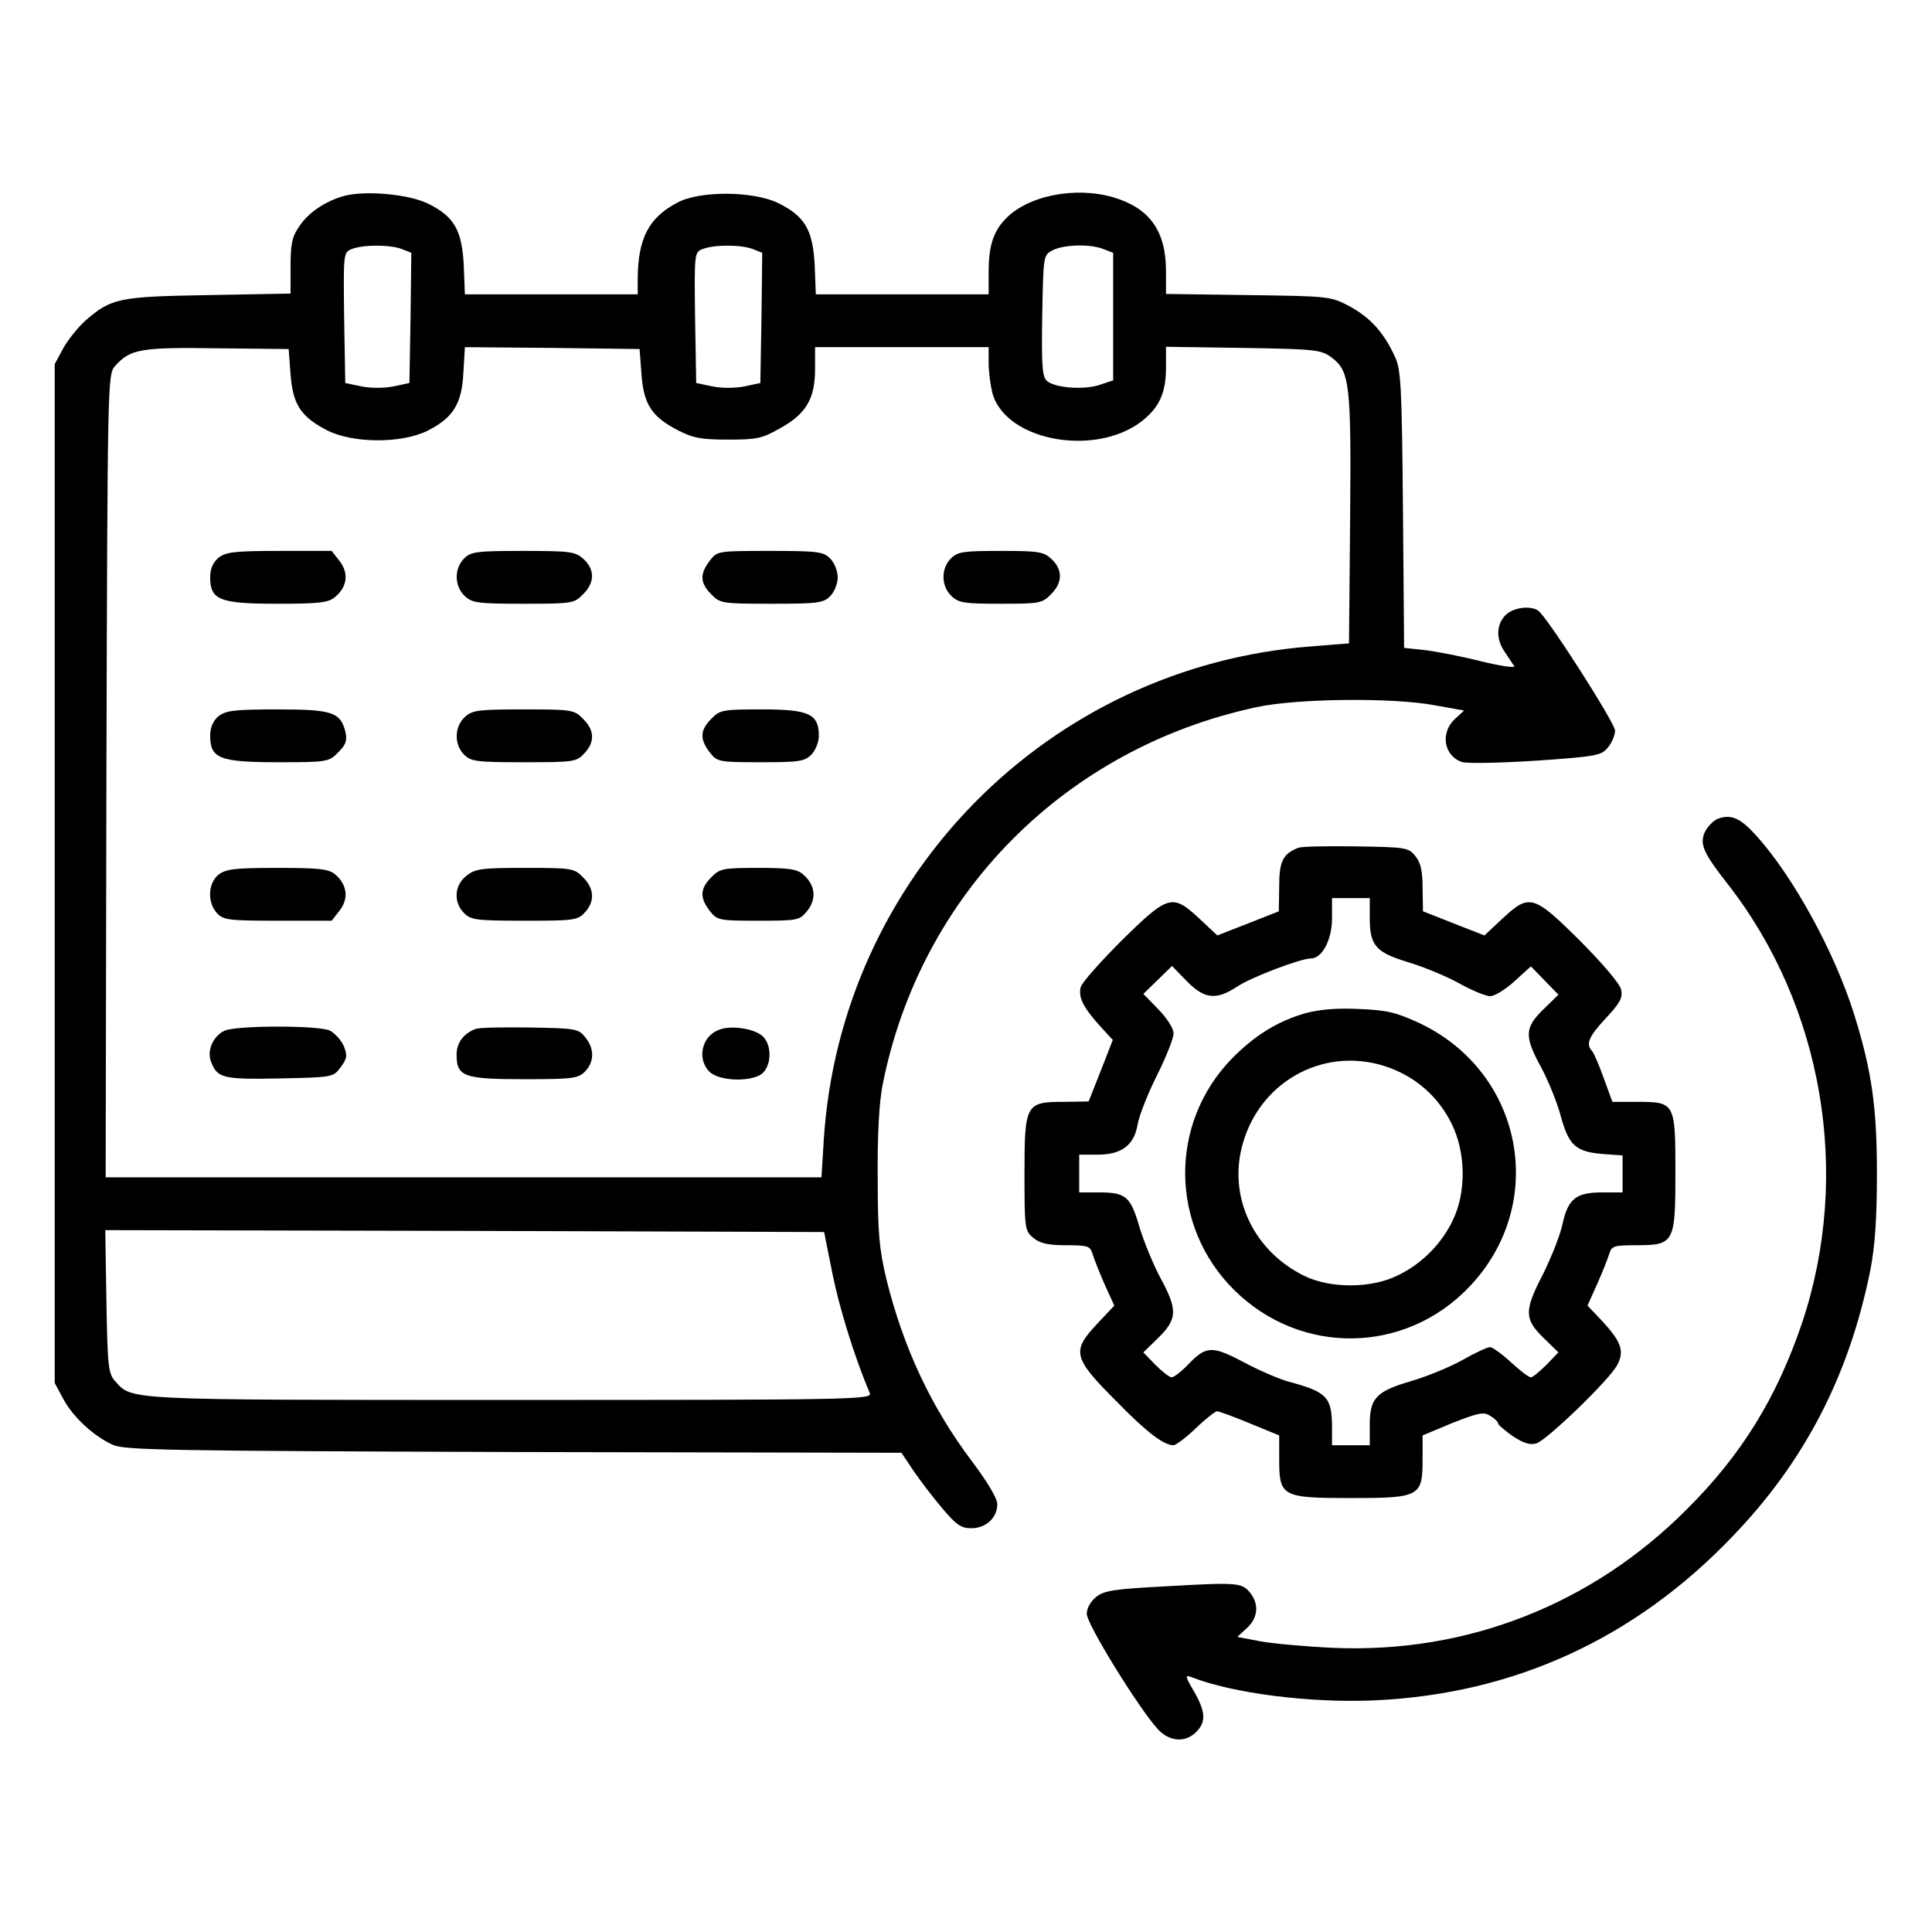 <?xml version="1.0" standalone="no"?>
<!DOCTYPE svg PUBLIC "-//W3C//DTD SVG 20010904//EN"
 "http://www.w3.org/TR/2001/REC-SVG-20010904/DTD/svg10.dtd">
<svg version="1.0" xmlns="http://www.w3.org/2000/svg"
 width="512pt" height="512pt" viewBox="0 0 512 512"
 preserveAspectRatio="xMidYMid meet">

<g transform="translate(0,512) scale(0.1,-0.1)"
fill="hsl(24 21% 53%)" stroke="none">
<path d="M913 4601 c-49 -13 -96 -44 -120 -81 -19 -27 -23 -47 -23 -106 l0
-72 -217 -4 c-239 -4 -258 -8 -327 -68 -20 -18 -47 -52 -59 -74 l-22 -41 0
-1350 0 -1350 22 -41 c25 -48 81 -100 132 -123 32 -14 140 -16 1063 -19 l1027
-2 32 -48 c18 -26 52 -71 76 -99 37 -44 50 -53 77 -53 39 0 69 28 69 64 0 15
-27 60 -67 113 -109 145 -181 299 -227 483 -19 81 -23 122 -23 270 -1 111 4
201 13 245 100 505 483 892 991 1001 106 23 359 26 472 5 l78 -14 -25 -23
c-38 -36 -29 -96 18 -113 12 -5 100 -3 196 3 162 11 175 14 192 35 11 13 19
33 19 45 0 20 -181 303 -204 318 -21 14 -66 8 -86 -12 -25 -25 -26 -64 -2 -98
10 -15 21 -32 25 -37 3 -6 -36 0 -86 12 -51 13 -118 26 -149 30 l-57 6 -3 366
c-3 324 -5 371 -21 405 -29 64 -65 104 -120 134 -51 27 -55 27 -269 30 l-218
3 0 60 c0 107 -43 167 -139 196 -103 30 -230 4 -288 -59 -31 -33 -43 -71 -43
-139 l0 -59 -229 0 -229 0 -3 78 c-5 93 -26 129 -97 164 -66 32 -208 33 -267
1 -76 -40 -104 -95 -105 -200 l0 -43 -229 0 -229 0 -3 78 c-5 93 -26 129 -96
163 -50 24 -163 35 -220 20z m152 -141 l25 -10 -2 -172 -3 -173 -42 -9 c-26
-5 -60 -5 -85 0 l-43 9 -3 173 c-2 171 -2 173 20 182 31 12 101 12 133 0z
m930 0 l25 -10 -2 -172 -3 -173 -42 -9 c-26 -5 -60 -5 -85 0 l-43 9 -3 173
c-2 171 -2 173 20 182 31 12 101 12 133 0z m929 0 l26 -10 0 -169 0 -169 -36
-12 c-42 -14 -117 -8 -139 10 -13 11 -15 39 -13 174 3 160 3 160 28 173 30 15
99 17 134 3z m-2154 -332 c6 -80 27 -112 96 -148 68 -35 196 -36 266 -2 68 34
92 71 96 154 l4 68 232 -2 231 -3 5 -67 c6 -80 27 -112 96 -148 41 -21 62 -25
134 -25 77 0 90 3 139 31 68 38 91 78 91 156 l0 58 230 0 230 0 0 -42 c0 -24
5 -60 10 -80 37 -132 290 -172 408 -64 37 33 52 71 52 131 l0 56 204 -3 c189
-3 207 -5 233 -24 50 -37 54 -66 51 -428 l-3 -331 -100 -8 c-697 -53 -1248
-612 -1292 -1309 l-6 -98 -949 0 -948 0 2 1064 c3 1048 3 1064 23 1086 40 45
68 50 270 47 l190 -2 5 -67z m1436 -2383 c18 -90 58 -220 99 -317 7 -17 -43
-18 -954 -18 -1030 0 -1000 -1 -1046 50 -18 20 -20 39 -23 211 l-3 189 952 -2
953 -3 22 -110z"/>
<path d="M579 3642 c-15 -13 -22 -30 -22 -52 0 -60 25 -70 178 -70 112 0 136
3 153 18 32 26 37 63 12 95 l-21 27 -139 0 c-119 0 -141 -3 -161 -18z"/>
<path d="M1230 3640 c-27 -27 -26 -74 2 -100 20 -18 35 -20 155 -20 129 0 135
1 158 25 31 30 32 65 2 93 -22 20 -33 22 -160 22 -124 0 -139 -2 -157 -20z"/>
<path d="M1881 3634 c-27 -35 -26 -59 4 -89 23 -24 29 -25 160 -25 122 0 137
2 155 20 11 11 20 33 20 50 0 17 -9 39 -20 50 -18 18 -33 20 -159 20 -139 0
-140 0 -160 -26z"/>
<path d="M2520 3640 c-27 -27 -26 -74 2 -100 19 -18 35 -20 130 -20 102 0 110
1 133 25 31 30 32 65 2 93 -21 20 -34 22 -135 22 -99 0 -114 -2 -132 -20z"/>
<path d="M579 3222 c-15 -13 -22 -30 -22 -52 0 -60 25 -70 180 -70 130 0 135
1 159 26 20 19 24 31 20 52 -13 55 -35 62 -181 62 -114 0 -136 -3 -156 -18z"/>
<path d="M1232 3220 c-28 -26 -29 -73 -2 -100 18 -18 33 -20 158 -20 132 0
140 1 160 23 29 30 28 62 -3 92 -23 24 -29 25 -158 25 -120 0 -135 -2 -155
-20z"/>
<path d="M1885 3215 c-30 -30 -31 -54 -4 -89 20 -25 23 -26 135 -26 101 0 116
2 134 20 11 11 20 33 20 50 0 58 -26 70 -150 70 -104 0 -112 -1 -135 -25z"/>
<path d="M579 2802 c-28 -23 -30 -73 -4 -102 17 -18 30 -20 161 -20 l143 0 21
27 c25 32 20 69 -12 96 -17 14 -41 17 -153 17 -114 0 -136 -3 -156 -18z"/>
<path d="M1236 2799 c-32 -25 -35 -70 -6 -99 18 -18 33 -20 160 -20 130 0 141
1 160 22 27 29 25 64 -5 93 -23 24 -29 25 -153 25 -116 0 -132 -2 -156 -21z"/>
<path d="M1885 2795 c-30 -30 -31 -54 -4 -89 20 -25 24 -26 129 -26 106 0 109
1 130 27 25 32 20 69 -12 96 -16 14 -39 17 -120 17 -92 0 -101 -2 -123 -25z"/>
<path d="M594 2388 c-29 -14 -46 -52 -35 -81 17 -44 30 -48 181 -45 142 3 143
3 163 30 17 23 18 31 8 56 -7 16 -24 34 -37 41 -31 14 -251 14 -280 -1z"/>
<path d="M1260 2393 c-32 -12 -50 -37 -50 -68 0 -58 19 -65 178 -65 129 0 144
2 162 20 25 25 26 61 1 91 -18 23 -26 24 -148 26 -70 1 -135 0 -143 -4z"/>
<path d="M1903 2390 c-44 -18 -56 -77 -23 -110 27 -27 119 -28 143 -2 23 25
21 75 -2 96 -23 21 -87 30 -118 16z"/>
<path d="M4552 2950 c-12 -5 -27 -21 -34 -35 -14 -32 -5 -54 60 -137 254 -325
329 -770 198 -1163 -67 -198 -160 -350 -306 -495 -251 -252 -582 -382 -935
-367 -71 3 -158 11 -193 17 l-63 12 26 24 c29 27 32 63 8 93 -22 27 -33 28
-225 17 -134 -7 -162 -11 -183 -28 -15 -12 -25 -30 -25 -45 0 -27 139 -252
188 -305 31 -34 73 -37 102 -8 27 27 25 54 -6 108 -23 39 -24 44 -8 38 111
-44 320 -70 489 -62 367 17 687 163 946 434 192 199 310 428 366 708 12 63 17
136 17 254 0 178 -14 274 -61 424 -52 165 -162 365 -260 473 -42 46 -66 56
-101 43z"/>
<path d="M3440 2873 c-40 -16 -50 -35 -50 -102 l-1 -66 -81 -32 -82 -32 -48
45 c-71 66 -82 63 -205 -58 -57 -57 -106 -112 -109 -124 -7 -27 7 -54 51 -103
l34 -37 -32 -82 -32 -81 -66 -1 c-101 0 -104 -6 -104 -192 0 -145 1 -150 24
-169 17 -14 39 -19 86 -19 57 0 64 -2 70 -22 4 -13 18 -49 32 -81 l26 -57 -48
-51 c-65 -70 -61 -88 53 -202 81 -83 126 -117 152 -117 6 0 33 20 59 45 26 25
52 45 56 45 5 0 44 -14 87 -32 l78 -32 0 -63 c0 -99 7 -103 190 -103 183 0
190 4 190 103 l0 63 79 33 c69 27 83 30 100 19 12 -7 21 -16 21 -20 0 -4 18
-19 39 -34 29 -19 46 -24 63 -19 29 10 195 170 214 208 19 36 11 60 -38 114
l-41 43 26 58 c14 31 28 67 32 80 6 20 13 22 71 22 101 0 104 6 104 193 0 185
-1 187 -102 187 l-65 0 -23 63 c-12 34 -26 66 -31 72 -17 18 -9 38 37 87 38
41 45 54 40 76 -4 16 -50 70 -110 130 -122 121 -133 124 -204 58 l-48 -45 -82
32 -81 32 -1 61 c0 46 -5 68 -19 85 -18 23 -25 24 -158 26 -76 1 -145 0 -153
-4z m190 -186 c0 -73 16 -91 102 -117 40 -12 101 -37 135 -56 34 -19 71 -34
82 -34 12 0 41 18 65 40 l43 39 36 -37 37 -38 -40 -39 c-50 -49 -51 -71 -5
-155 19 -36 42 -93 51 -127 21 -78 40 -95 109 -101 l55 -4 0 -49 0 -49 -53 0
c-70 0 -91 -16 -106 -83 -6 -30 -30 -89 -51 -132 -51 -98 -51 -120 0 -170 l40
-39 -32 -33 c-18 -18 -36 -33 -41 -33 -6 0 -29 18 -53 40 -24 22 -49 40 -55
40 -7 0 -40 -15 -73 -34 -34 -19 -95 -44 -136 -56 -93 -27 -110 -45 -110 -116
l0 -54 -50 0 -50 0 0 44 c0 84 -12 97 -117 125 -24 7 -76 29 -117 51 -85 45
-100 44 -150 -9 -17 -17 -35 -31 -41 -31 -6 0 -25 15 -43 33 l-32 33 40 39
c50 49 51 74 6 157 -19 35 -44 96 -56 135 -24 83 -36 93 -109 93 l-51 0 0 50
0 50 49 0 c63 0 97 25 106 81 4 23 27 81 51 129 24 48 44 98 44 111 0 14 -17
40 -40 64 l-40 41 38 37 38 37 39 -40 c47 -48 78 -51 133 -15 37 25 169 75
196 75 30 0 56 50 56 106 l0 54 50 0 50 0 0 -53z"/>
<path d="M3460 2435 c-74 -21 -135 -59 -195 -120 -168 -172 -165 -445 6 -614
176 -174 453 -170 623 9 209 219 144 567 -131 698 -63 29 -86 35 -161 38 -58
3 -105 -1 -142 -11z m223 -145 c73 -27 130 -79 164 -148 38 -77 39 -182 3
-256 -30 -63 -83 -116 -146 -146 -70 -35 -179 -35 -248 -1 -136 67 -203 213
-162 352 49 170 225 260 389 199z"/>
</g>
</svg>
